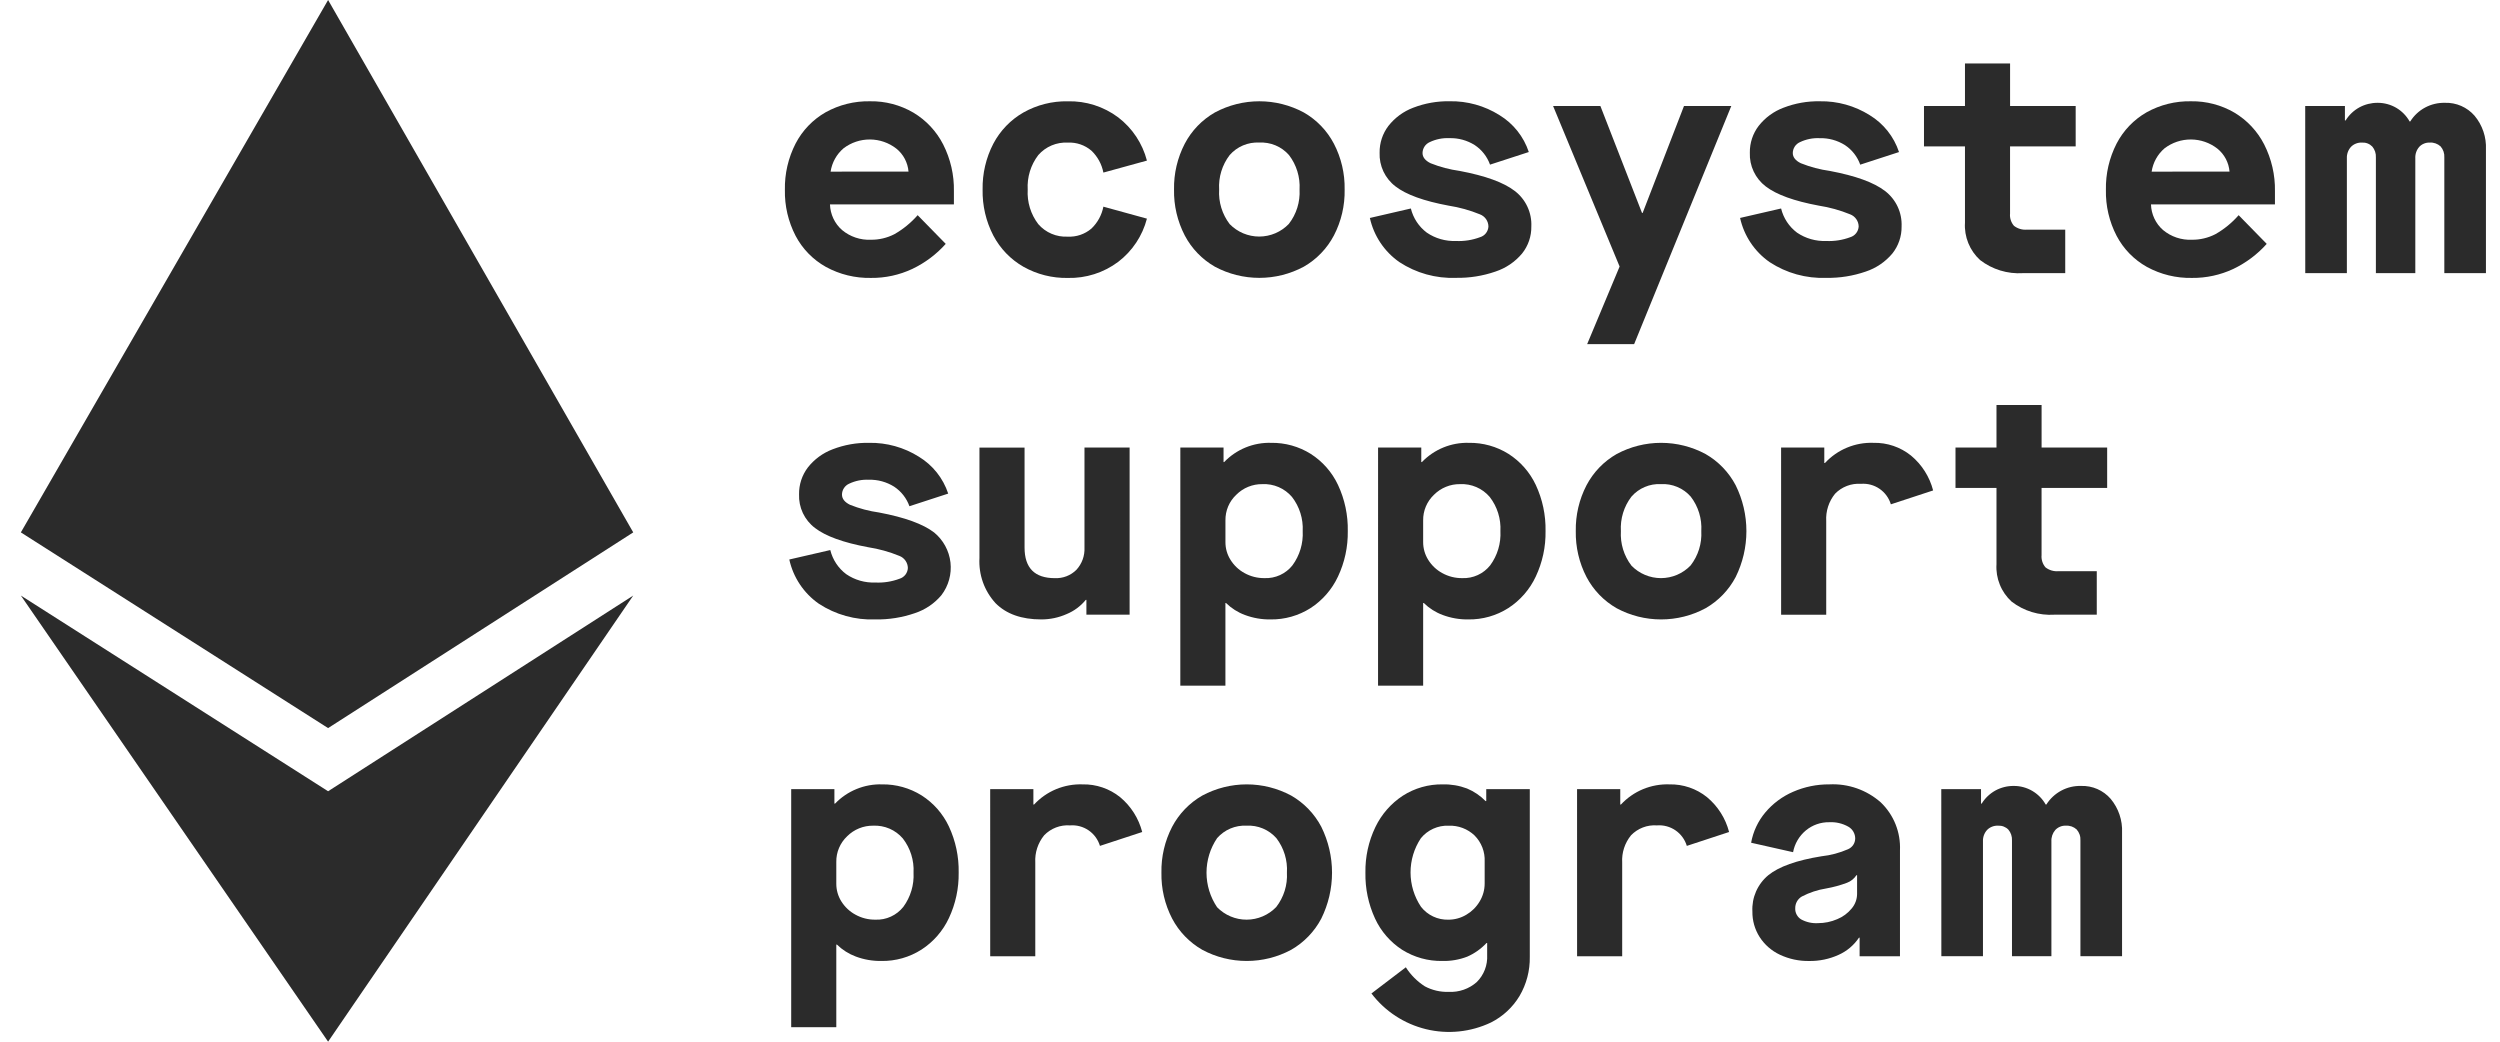 <svg width="96" height="40" viewBox="0 0 96 40" fill="none" xmlns="http://www.w3.org/2000/svg">
<path d="M30.14 7.292C30.127 6.674 30.269 6.062 30.551 5.512C30.812 5.01 31.211 4.594 31.702 4.313C32.224 4.023 32.813 3.877 33.409 3.889C33.994 3.879 34.569 4.03 35.074 4.325C35.563 4.617 35.96 5.041 36.219 5.549C36.5 6.104 36.642 6.719 36.63 7.341V7.85H31.871C31.877 8.036 31.921 8.219 32 8.388C32.079 8.557 32.192 8.708 32.332 8.831C32.643 9.091 33.04 9.225 33.446 9.206C33.757 9.209 34.065 9.136 34.342 8.994C34.679 8.803 34.982 8.555 35.238 8.263L36.316 9.365C35.956 9.768 35.52 10.095 35.032 10.327C34.536 10.56 33.994 10.678 33.446 10.672C32.841 10.685 32.244 10.539 31.714 10.249C31.219 9.972 30.815 9.558 30.551 9.056C30.269 8.511 30.127 7.905 30.14 7.292ZM34.887 6.589C34.873 6.418 34.824 6.252 34.744 6.1C34.664 5.948 34.554 5.814 34.42 5.707C34.131 5.481 33.775 5.358 33.408 5.356C33.041 5.353 32.684 5.473 32.392 5.695C32.124 5.924 31.948 6.242 31.895 6.591L34.887 6.589Z" fill="#2B2B2B"/>
<path d="M37.732 7.28C37.721 6.667 37.862 6.061 38.144 5.518C38.408 5.016 38.809 4.6 39.301 4.319C39.819 4.027 40.407 3.879 41.002 3.89C41.699 3.873 42.381 4.09 42.939 4.507C43.482 4.922 43.87 5.506 44.042 6.167L42.37 6.627C42.308 6.305 42.147 6.011 41.91 5.785C41.658 5.57 41.333 5.459 41.002 5.476C40.789 5.465 40.577 5.502 40.381 5.585C40.184 5.668 40.01 5.795 39.87 5.955C39.58 6.334 39.436 6.805 39.464 7.281C39.436 7.758 39.58 8.228 39.87 8.607C40.01 8.768 40.184 8.895 40.381 8.978C40.577 9.061 40.789 9.098 41.002 9.087C41.333 9.104 41.658 8.993 41.91 8.778C42.147 8.552 42.308 8.258 42.37 7.936L44.042 8.396C43.87 9.057 43.482 9.641 42.939 10.055C42.381 10.473 41.699 10.69 41.002 10.673C40.407 10.684 39.819 10.536 39.301 10.244C38.809 9.963 38.408 9.547 38.144 9.045C37.861 8.5 37.72 7.893 37.732 7.28Z" fill="#2B2B2B"/>
<path d="M45.083 7.28C45.071 6.667 45.213 6.061 45.495 5.518C45.758 5.016 46.16 4.6 46.651 4.319C47.176 4.037 47.763 3.889 48.359 3.889C48.955 3.889 49.541 4.037 50.066 4.319C50.558 4.6 50.959 5.016 51.222 5.518C51.504 6.061 51.646 6.667 51.634 7.28C51.646 7.892 51.505 8.498 51.222 9.042C50.959 9.543 50.558 9.959 50.066 10.241C49.541 10.523 48.955 10.67 48.359 10.67C47.763 10.67 47.176 10.523 46.651 10.241C46.159 9.959 45.758 9.543 45.495 9.042C45.213 8.498 45.071 7.892 45.083 7.28ZM49.903 7.28C49.931 6.803 49.787 6.333 49.497 5.954C49.355 5.792 49.178 5.665 48.98 5.582C48.782 5.499 48.567 5.463 48.353 5.474C48.14 5.463 47.928 5.501 47.731 5.584C47.535 5.667 47.361 5.793 47.22 5.954C46.93 6.333 46.786 6.803 46.815 7.28C46.786 7.756 46.93 8.227 47.22 8.606C47.368 8.757 47.545 8.878 47.74 8.96C47.935 9.042 48.145 9.084 48.357 9.084C48.569 9.083 48.778 9.04 48.973 8.957C49.168 8.874 49.344 8.752 49.49 8.6C49.783 8.224 49.929 7.755 49.903 7.28Z" fill="#2B2B2B"/>
<path d="M52.603 8.37L54.177 8.006C54.268 8.377 54.484 8.704 54.789 8.933C55.118 9.157 55.511 9.269 55.909 9.254C56.224 9.269 56.539 9.219 56.835 9.108C56.925 9.081 57.004 9.027 57.061 8.953C57.118 8.879 57.152 8.79 57.156 8.696C57.154 8.595 57.122 8.496 57.064 8.413C57.005 8.33 56.923 8.266 56.828 8.23C56.443 8.073 56.041 7.961 55.629 7.897C54.677 7.72 53.996 7.474 53.589 7.159C53.39 7.008 53.231 6.811 53.124 6.586C53.018 6.36 52.967 6.112 52.977 5.863C52.972 5.491 53.091 5.129 53.316 4.834C53.564 4.519 53.893 4.277 54.268 4.136C54.714 3.964 55.189 3.88 55.667 3.888C56.343 3.876 57.008 4.061 57.58 4.421C58.112 4.745 58.511 5.247 58.706 5.838L57.217 6.322C57.108 6.015 56.901 5.751 56.629 5.571C56.338 5.388 55.999 5.295 55.655 5.305C55.396 5.293 55.138 5.345 54.904 5.456C54.822 5.492 54.752 5.55 54.703 5.624C54.654 5.698 54.627 5.785 54.625 5.874C54.625 6.036 54.728 6.167 54.934 6.268C55.294 6.412 55.67 6.511 56.054 6.564C57.039 6.75 57.744 7.006 58.167 7.333C58.375 7.492 58.542 7.699 58.652 7.936C58.763 8.174 58.815 8.434 58.803 8.695C58.809 9.074 58.683 9.442 58.446 9.737C58.177 10.057 57.825 10.296 57.429 10.427C56.94 10.597 56.426 10.678 55.909 10.669C55.139 10.699 54.379 10.487 53.735 10.064C53.158 9.661 52.754 9.056 52.603 8.37Z" fill="#2B2B2B"/>
<path d="M62.193 10.235L59.639 4.071H61.455L63.053 8.176H63.078L64.665 4.071H66.481L62.751 13.214H60.947L62.193 10.235Z" fill="#2B2B2B"/>
<path d="M66.819 8.369L68.394 8.006C68.484 8.376 68.7 8.704 69.005 8.933C69.335 9.157 69.727 9.269 70.126 9.254C70.441 9.269 70.756 9.219 71.052 9.108C71.141 9.081 71.22 9.027 71.277 8.953C71.335 8.879 71.368 8.79 71.373 8.696C71.371 8.595 71.339 8.496 71.28 8.413C71.222 8.33 71.14 8.266 71.045 8.23C70.66 8.073 70.257 7.961 69.846 7.897C68.893 7.72 68.213 7.473 67.805 7.159C67.606 7.008 67.447 6.811 67.341 6.586C67.234 6.36 67.184 6.112 67.194 5.863C67.188 5.491 67.308 5.129 67.533 4.834C67.78 4.519 68.109 4.278 68.484 4.137C68.929 3.965 69.404 3.88 69.882 3.889C70.558 3.877 71.223 4.062 71.796 4.422C72.327 4.745 72.727 5.248 72.922 5.839L71.433 6.323C71.324 6.015 71.118 5.752 70.846 5.572C70.555 5.389 70.216 5.296 69.871 5.306C69.612 5.294 69.355 5.346 69.121 5.457C69.039 5.493 68.969 5.551 68.92 5.625C68.871 5.699 68.844 5.786 68.843 5.875C68.843 6.036 68.946 6.168 69.152 6.268C69.512 6.412 69.888 6.512 70.272 6.565C71.257 6.751 71.961 7.007 72.385 7.334C72.593 7.493 72.759 7.7 72.87 7.937C72.981 8.174 73.032 8.435 73.021 8.696C73.027 9.074 72.9 9.443 72.664 9.738C72.395 10.057 72.043 10.296 71.646 10.428C71.158 10.597 70.644 10.679 70.127 10.67C69.357 10.699 68.597 10.488 67.953 10.065C67.376 9.662 66.971 9.057 66.819 8.369Z" fill="#2B2B2B"/>
<path d="M77.186 5.621V8.2C77.177 8.285 77.187 8.37 77.213 8.452C77.239 8.533 77.281 8.608 77.337 8.672C77.48 8.783 77.66 8.835 77.84 8.818H79.305V10.489H77.682C77.09 10.527 76.505 10.348 76.035 9.986C75.837 9.805 75.683 9.583 75.582 9.334C75.482 9.086 75.438 8.818 75.455 8.551V5.621H73.881V4.071H75.455V2.436H77.187V4.071H79.706V5.621H77.186Z" fill="#2B2B2B"/>
<path d="M80.867 7.292C80.854 6.674 80.996 6.062 81.278 5.512C81.539 5.01 81.938 4.594 82.429 4.313C82.95 4.023 83.54 3.877 84.136 3.889C84.72 3.88 85.296 4.03 85.801 4.325C86.29 4.617 86.687 5.041 86.946 5.549C87.227 6.104 87.369 6.719 87.358 7.341V7.85H82.598C82.603 8.036 82.647 8.219 82.726 8.388C82.805 8.557 82.918 8.708 83.058 8.831C83.369 9.091 83.767 9.225 84.172 9.206C84.483 9.209 84.791 9.136 85.068 8.994C85.406 8.803 85.709 8.555 85.964 8.263L87.042 9.365C86.682 9.768 86.246 10.095 85.758 10.328C85.262 10.56 84.72 10.678 84.172 10.672C83.567 10.685 82.971 10.539 82.44 10.249C81.945 9.972 81.541 9.558 81.278 9.056C80.995 8.512 80.854 7.905 80.867 7.292ZM85.614 6.59C85.6 6.418 85.551 6.252 85.471 6.1C85.391 5.948 85.281 5.815 85.147 5.707C84.858 5.481 84.502 5.358 84.135 5.356C83.769 5.353 83.411 5.473 83.119 5.695C82.851 5.924 82.675 6.242 82.623 6.591L85.614 6.59Z" fill="#2B2B2B"/>
<path d="M88.52 4.071H90.045V4.627H90.071C90.2 4.417 90.381 4.244 90.597 4.125C90.814 4.007 91.058 3.946 91.305 3.948C91.555 3.948 91.799 4.014 92.014 4.139C92.229 4.265 92.407 4.446 92.529 4.663H92.554C92.695 4.438 92.892 4.254 93.125 4.129C93.359 4.004 93.621 3.942 93.886 3.948C94.101 3.941 94.314 3.982 94.511 4.068C94.708 4.154 94.883 4.283 95.024 4.445C95.326 4.807 95.482 5.269 95.46 5.741V10.489H93.862V6.044C93.867 5.968 93.857 5.891 93.832 5.818C93.807 5.745 93.768 5.678 93.717 5.62C93.661 5.57 93.596 5.531 93.525 5.506C93.455 5.481 93.38 5.47 93.305 5.475C93.229 5.472 93.154 5.485 93.084 5.513C93.014 5.541 92.951 5.584 92.899 5.639C92.793 5.761 92.739 5.919 92.748 6.081V10.489H91.234V6.044C91.243 5.892 91.193 5.743 91.095 5.627C91.044 5.575 90.983 5.534 90.915 5.508C90.847 5.482 90.774 5.471 90.702 5.475C90.624 5.471 90.546 5.484 90.472 5.512C90.399 5.54 90.333 5.583 90.278 5.639C90.224 5.698 90.182 5.768 90.155 5.844C90.128 5.92 90.116 6 90.12 6.081V10.489H88.522L88.52 4.071Z" fill="#2B2B2B"/>
<path d="M30.309 21.485L31.883 21.122C31.974 21.492 32.19 21.82 32.495 22.048C32.824 22.273 33.217 22.385 33.615 22.369C33.931 22.384 34.246 22.335 34.541 22.224C34.631 22.197 34.709 22.143 34.767 22.069C34.824 21.995 34.858 21.906 34.862 21.812C34.861 21.711 34.828 21.612 34.77 21.529C34.712 21.446 34.63 21.382 34.535 21.346C34.149 21.188 33.747 21.077 33.336 21.013C32.383 20.836 31.703 20.589 31.295 20.274C31.096 20.124 30.937 19.927 30.83 19.702C30.724 19.476 30.674 19.228 30.684 18.979C30.678 18.607 30.798 18.245 31.023 17.949C31.27 17.635 31.599 17.394 31.973 17.253C32.419 17.081 32.894 16.996 33.372 17.005C34.048 16.993 34.713 17.178 35.285 17.538C35.817 17.861 36.216 18.363 36.411 18.954L34.922 19.439C34.813 19.132 34.607 18.868 34.335 18.688C34.043 18.505 33.704 18.412 33.36 18.422C33.101 18.41 32.843 18.462 32.609 18.573C32.528 18.608 32.458 18.667 32.409 18.741C32.359 18.815 32.333 18.902 32.332 18.991C32.332 19.152 32.434 19.283 32.64 19.384C33 19.528 33.377 19.628 33.761 19.681C34.745 19.867 35.45 20.123 35.874 20.45C36.222 20.737 36.446 21.148 36.498 21.596C36.549 22.044 36.425 22.495 36.151 22.854C35.883 23.174 35.53 23.413 35.134 23.544C34.646 23.713 34.131 23.795 33.614 23.786C32.844 23.816 32.084 23.604 31.44 23.181C30.864 22.778 30.46 22.172 30.309 21.485Z" fill="#2B2B2B"/>
<path d="M37.611 21.425V17.187H39.343V21.026C39.343 21.809 39.73 22.201 40.505 22.201C40.658 22.208 40.811 22.183 40.954 22.128C41.097 22.073 41.227 21.988 41.335 21.88C41.44 21.765 41.522 21.63 41.575 21.484C41.628 21.337 41.651 21.182 41.644 21.026V17.186H43.377V23.604H41.718V23.035H41.694C41.498 23.275 41.246 23.462 40.961 23.58C40.654 23.716 40.322 23.787 39.986 23.786C39.227 23.786 38.642 23.578 38.23 23.163C38.016 22.929 37.85 22.655 37.744 22.357C37.638 22.058 37.593 21.741 37.611 21.425Z" fill="#2B2B2B"/>
<path d="M45.325 17.186H46.984V17.743H47.008C47.24 17.501 47.521 17.31 47.832 17.183C48.142 17.056 48.477 16.995 48.812 17.005C49.349 16.997 49.877 17.144 50.332 17.429C50.787 17.719 51.15 18.133 51.379 18.621C51.639 19.176 51.767 19.783 51.755 20.396C51.764 20.998 51.636 21.594 51.379 22.139C51.148 22.634 50.783 23.053 50.326 23.35C49.866 23.643 49.331 23.794 48.787 23.786C48.452 23.791 48.12 23.733 47.806 23.616C47.534 23.516 47.287 23.359 47.079 23.156H47.056V26.329H45.324L45.325 17.186ZM50.024 20.396C50.048 19.922 49.902 19.456 49.612 19.082C49.472 18.918 49.297 18.789 49.1 18.704C48.903 18.619 48.688 18.58 48.474 18.591C48.288 18.588 48.105 18.623 47.933 18.693C47.761 18.762 47.606 18.866 47.475 18.997C47.34 19.123 47.233 19.276 47.161 19.446C47.09 19.616 47.054 19.799 47.057 19.984V20.819C47.056 21.059 47.123 21.294 47.251 21.497C47.383 21.711 47.569 21.886 47.789 22.006C48.025 22.137 48.29 22.203 48.559 22.2C48.763 22.208 48.967 22.168 49.153 22.083C49.339 21.998 49.503 21.87 49.63 21.709C49.909 21.33 50.048 20.866 50.024 20.396Z" fill="#2B2B2B"/>
<path d="M52.918 17.186H54.577V17.743H54.602C54.834 17.501 55.115 17.31 55.426 17.183C55.737 17.056 56.071 16.995 56.406 17.005C56.943 16.997 57.471 17.144 57.926 17.429C58.381 17.719 58.744 18.133 58.974 18.621C59.233 19.176 59.361 19.783 59.349 20.396C59.359 20.998 59.23 21.594 58.974 22.139C58.743 22.634 58.378 23.053 57.92 23.35C57.461 23.643 56.926 23.794 56.382 23.786C56.047 23.791 55.714 23.733 55.401 23.616C55.129 23.516 54.882 23.359 54.674 23.156H54.649V26.329H52.917L52.918 17.186ZM57.616 20.396C57.641 19.922 57.495 19.456 57.205 19.082C57.065 18.918 56.89 18.789 56.692 18.704C56.495 18.619 56.281 18.58 56.066 18.591C55.881 18.588 55.697 18.623 55.526 18.693C55.354 18.762 55.198 18.866 55.067 18.997C54.933 19.123 54.826 19.276 54.754 19.446C54.682 19.616 54.646 19.799 54.649 19.984V20.819C54.649 21.059 54.716 21.294 54.843 21.497C54.976 21.711 55.161 21.886 55.382 22.006C55.617 22.137 55.882 22.203 56.151 22.2C56.356 22.208 56.559 22.168 56.745 22.083C56.932 21.998 57.095 21.87 57.223 21.709C57.502 21.33 57.641 20.866 57.616 20.396Z" fill="#2B2B2B"/>
<path d="M60.51 20.395C60.499 19.783 60.64 19.177 60.922 18.634C61.186 18.132 61.587 17.716 62.079 17.435C62.604 17.153 63.19 17.005 63.786 17.005C64.382 17.005 64.969 17.153 65.494 17.435C65.985 17.716 66.386 18.132 66.65 18.634C66.921 19.181 67.062 19.784 67.062 20.395C67.062 21.007 66.921 21.61 66.65 22.158C66.386 22.659 65.985 23.075 65.494 23.356C64.969 23.639 64.382 23.786 63.786 23.786C63.19 23.786 62.604 23.639 62.079 23.356C61.587 23.075 61.186 22.659 60.922 22.158C60.64 21.614 60.499 21.008 60.51 20.395ZM65.33 20.395C65.359 19.919 65.215 19.448 64.924 19.07C64.782 18.908 64.606 18.781 64.407 18.698C64.209 18.615 63.995 18.578 63.78 18.59C63.567 18.579 63.355 18.616 63.159 18.7C62.963 18.782 62.788 18.909 62.648 19.07C62.358 19.448 62.214 19.919 62.242 20.395C62.214 20.872 62.358 21.343 62.648 21.721C62.796 21.873 62.972 21.994 63.168 22.076C63.363 22.158 63.572 22.2 63.784 22.2C63.996 22.199 64.206 22.156 64.4 22.073C64.595 21.99 64.771 21.868 64.918 21.715C65.21 21.34 65.357 20.871 65.33 20.395Z" fill="#2B2B2B"/>
<path d="M68.394 17.186H70.053V17.78H70.078C70.315 17.524 70.604 17.322 70.926 17.189C71.248 17.055 71.595 16.992 71.943 17.005C72.466 16.993 72.977 17.167 73.384 17.495C73.8 17.841 74.097 18.309 74.232 18.833L72.609 19.366C72.536 19.123 72.382 18.913 72.173 18.769C71.964 18.626 71.712 18.559 71.459 18.579C71.275 18.566 71.091 18.594 70.92 18.66C70.748 18.726 70.593 18.828 70.466 18.96C70.226 19.255 70.105 19.629 70.127 20.008V23.605H68.395L68.394 17.186Z" fill="#2B2B2B"/>
<path d="M78.396 18.736V21.316C78.388 21.4 78.398 21.486 78.424 21.567C78.45 21.648 78.492 21.723 78.548 21.788C78.691 21.898 78.871 21.95 79.05 21.933H80.516V23.604H78.893C78.301 23.642 77.716 23.464 77.246 23.102C77.048 22.921 76.893 22.699 76.793 22.45C76.692 22.202 76.648 21.934 76.665 21.667V18.736H75.091V17.186H76.665V15.551H78.397V17.186H80.915V18.736H78.396Z" fill="#2B2B2B"/>
<path d="M30.382 30.302H32.041V30.859H32.066C32.298 30.617 32.579 30.426 32.89 30.299C33.201 30.171 33.535 30.11 33.87 30.12C34.407 30.112 34.935 30.259 35.39 30.544C35.845 30.834 36.208 31.248 36.438 31.737C36.697 32.292 36.825 32.899 36.813 33.511C36.822 34.113 36.694 34.71 36.438 35.255C36.207 35.749 35.842 36.169 35.384 36.465C34.925 36.758 34.39 36.91 33.846 36.901C33.511 36.906 33.178 36.849 32.865 36.732C32.593 36.631 32.345 36.474 32.138 36.272H32.114V39.444H30.382L30.382 30.302ZM35.08 33.511C35.105 33.038 34.959 32.572 34.669 32.197C34.529 32.034 34.354 31.905 34.157 31.82C33.959 31.735 33.745 31.696 33.53 31.706C33.345 31.704 33.161 31.738 32.99 31.808C32.818 31.878 32.662 31.981 32.531 32.112C32.397 32.239 32.29 32.392 32.218 32.562C32.146 32.732 32.111 32.915 32.114 33.099V33.935C32.113 34.175 32.18 34.41 32.307 34.613C32.44 34.826 32.626 35.002 32.846 35.121C33.081 35.252 33.346 35.319 33.615 35.315C33.82 35.324 34.023 35.284 34.21 35.198C34.396 35.113 34.559 34.985 34.687 34.825C34.966 34.445 35.105 33.981 35.08 33.511Z" fill="#2B2B2B"/>
<path d="M38.023 30.302H39.682V30.895H39.707C39.944 30.64 40.233 30.438 40.555 30.304C40.877 30.171 41.224 30.108 41.572 30.12C42.095 30.109 42.605 30.283 43.013 30.611C43.429 30.957 43.725 31.425 43.861 31.949L42.238 32.482C42.165 32.239 42.011 32.028 41.802 31.885C41.593 31.742 41.34 31.675 41.088 31.695C40.904 31.682 40.72 31.709 40.549 31.775C40.377 31.841 40.222 31.944 40.095 32.076C39.855 32.371 39.734 32.744 39.755 33.123V36.72H38.024L38.023 30.302Z" fill="#2B2B2B"/>
<path d="M44.599 33.511C44.587 32.899 44.728 32.293 45.01 31.749C45.274 31.248 45.675 30.832 46.167 30.55C46.692 30.268 47.278 30.12 47.874 30.12C48.47 30.12 49.057 30.268 49.582 30.55C50.073 30.832 50.474 31.248 50.738 31.749C51.009 32.297 51.15 32.9 51.15 33.511C51.15 34.122 51.009 34.725 50.738 35.273C50.474 35.775 50.073 36.19 49.581 36.472C49.057 36.754 48.47 36.901 47.874 36.901C47.278 36.901 46.691 36.754 46.167 36.472C45.675 36.19 45.273 35.774 45.01 35.273C44.728 34.729 44.587 34.123 44.599 33.511ZM49.418 33.511C49.447 33.035 49.303 32.564 49.013 32.185C48.87 32.024 48.694 31.897 48.495 31.814C48.297 31.731 48.083 31.694 47.868 31.706C47.655 31.695 47.443 31.732 47.247 31.815C47.051 31.898 46.876 32.025 46.736 32.185C46.472 32.577 46.33 33.038 46.33 33.511C46.33 33.983 46.472 34.445 46.736 34.837C46.883 34.989 47.06 35.109 47.255 35.191C47.451 35.274 47.66 35.316 47.872 35.315C48.084 35.315 48.294 35.271 48.488 35.188C48.683 35.105 48.859 34.983 49.006 34.831C49.298 34.455 49.445 33.986 49.418 33.511Z" fill="#2B2B2B"/>
<path d="M52.663 38.149L53.984 37.144C54.172 37.438 54.421 37.688 54.715 37.876C54.996 38.025 55.311 38.099 55.629 38.088C56.024 38.108 56.411 37.974 56.707 37.712C56.844 37.577 56.95 37.414 57.019 37.234C57.088 37.055 57.117 36.863 57.107 36.671V36.211H57.083C56.873 36.435 56.62 36.615 56.338 36.737C56.035 36.853 55.712 36.909 55.387 36.901C54.842 36.911 54.305 36.762 53.843 36.472C53.39 36.179 53.028 35.763 52.802 35.273C52.547 34.721 52.421 34.119 52.432 33.511C52.422 32.906 52.552 32.307 52.814 31.761C53.049 31.271 53.413 30.854 53.867 30.556C54.324 30.263 54.857 30.111 55.399 30.12C55.718 30.112 56.035 30.166 56.333 30.278C56.601 30.39 56.844 30.554 57.047 30.762H57.072V30.302H58.744V36.744C58.753 37.272 58.617 37.791 58.35 38.246C58.088 38.682 57.708 39.034 57.254 39.263C56.477 39.633 55.597 39.724 54.761 39.521C53.925 39.318 53.184 38.834 52.663 38.149ZM57.011 33.923V33.087C57.02 32.902 56.99 32.717 56.923 32.544C56.856 32.371 56.754 32.214 56.623 32.082C56.491 31.956 56.335 31.859 56.165 31.794C55.994 31.73 55.813 31.7 55.63 31.707C55.426 31.698 55.223 31.738 55.037 31.822C54.851 31.906 54.687 32.032 54.559 32.191C54.301 32.581 54.164 33.038 54.165 33.506C54.166 33.973 54.305 34.43 54.565 34.819C54.689 34.979 54.849 35.107 55.032 35.193C55.215 35.28 55.416 35.321 55.618 35.316C55.859 35.316 56.096 35.251 56.303 35.128C56.514 35.005 56.692 34.83 56.817 34.619C56.945 34.41 57.012 34.168 57.011 33.923Z" fill="#2B2B2B"/>
<path d="M60.559 30.302H62.218V30.895H62.243C62.48 30.64 62.769 30.438 63.091 30.304C63.413 30.171 63.76 30.108 64.108 30.12C64.631 30.109 65.142 30.283 65.549 30.611C65.965 30.957 66.262 31.425 66.397 31.949L64.774 32.482C64.701 32.239 64.547 32.028 64.338 31.885C64.129 31.742 63.877 31.675 63.624 31.695C63.44 31.682 63.256 31.709 63.085 31.775C62.913 31.841 62.758 31.944 62.631 32.076C62.391 32.371 62.27 32.744 62.292 33.123V36.72H60.56L60.559 30.302Z" fill="#2B2B2B"/>
<path d="M67.292 35.001C67.278 34.737 67.326 34.474 67.432 34.232C67.539 33.99 67.7 33.776 67.903 33.608C68.311 33.277 68.991 33.035 69.944 32.881C70.297 32.843 70.642 32.751 70.967 32.609C71.046 32.574 71.114 32.518 71.163 32.446C71.211 32.374 71.238 32.29 71.24 32.203C71.241 32.11 71.216 32.017 71.169 31.936C71.123 31.856 71.055 31.789 70.973 31.743C70.752 31.619 70.5 31.56 70.247 31.573C69.918 31.567 69.598 31.679 69.345 31.888C69.089 32.101 68.915 32.397 68.854 32.724L67.243 32.361C67.32 31.932 67.508 31.531 67.788 31.198C68.077 30.854 68.442 30.583 68.854 30.405C69.293 30.213 69.768 30.116 70.247 30.12C70.969 30.084 71.678 30.332 72.22 30.81C72.468 31.047 72.662 31.334 72.789 31.651C72.916 31.969 72.974 32.31 72.959 32.652V36.721H71.409V36.006H71.385C71.192 36.295 70.921 36.524 70.603 36.666C70.248 36.828 69.861 36.908 69.471 36.902C69.082 36.909 68.697 36.826 68.345 36.66C68.028 36.511 67.759 36.276 67.57 35.982C67.383 35.689 67.287 35.348 67.292 35.001ZM71.312 34.334V33.608H71.287C71.2 33.741 71.073 33.843 70.924 33.899C70.665 33.996 70.397 34.069 70.125 34.117C69.799 34.169 69.484 34.273 69.192 34.425C69.112 34.471 69.047 34.538 69.002 34.618C68.958 34.697 68.935 34.788 68.937 34.879C68.933 34.964 68.952 35.047 68.992 35.122C69.031 35.196 69.09 35.259 69.161 35.303C69.359 35.412 69.584 35.462 69.809 35.449C70.063 35.449 70.315 35.398 70.548 35.297C70.765 35.209 70.957 35.067 71.105 34.886C71.236 34.731 71.309 34.537 71.312 34.334Z" fill="#2B2B2B"/>
<path d="M74.545 30.302H76.071V30.859H76.096C76.225 30.649 76.407 30.476 76.623 30.356C76.84 30.238 77.084 30.177 77.332 30.18C77.581 30.179 77.825 30.245 78.04 30.371C78.255 30.497 78.433 30.677 78.555 30.894H78.58C78.721 30.67 78.918 30.486 79.151 30.361C79.385 30.235 79.647 30.173 79.912 30.18C80.127 30.173 80.341 30.213 80.538 30.299C80.734 30.385 80.91 30.514 81.051 30.677C81.352 31.039 81.508 31.501 81.487 31.972V36.719H79.888V32.275C79.893 32.198 79.883 32.121 79.858 32.048C79.833 31.976 79.794 31.909 79.743 31.851C79.687 31.8 79.622 31.762 79.552 31.736C79.481 31.712 79.406 31.701 79.331 31.706C79.255 31.702 79.18 31.715 79.11 31.744C79.04 31.772 78.977 31.815 78.925 31.869C78.819 31.992 78.765 32.15 78.774 32.311V36.719H77.26V32.275C77.269 32.123 77.219 31.974 77.121 31.857C77.07 31.805 77.009 31.765 76.941 31.739C76.873 31.713 76.8 31.702 76.728 31.706C76.65 31.702 76.571 31.715 76.498 31.743C76.425 31.771 76.359 31.814 76.304 31.87C76.25 31.929 76.208 31.999 76.181 32.075C76.154 32.151 76.142 32.231 76.146 32.312V36.719H74.548L74.545 30.302Z" fill="#2B2B2B"/>
<path d="M12.599 0L0.801 20.444L12.599 27.959L24.316 20.444L12.599 0Z" fill="#2B2B2B"/>
<path d="M12.599 30.384L0.801 22.869L12.599 40L24.316 22.869L12.599 30.384Z" fill="#2B2B2B"/>
</svg>
